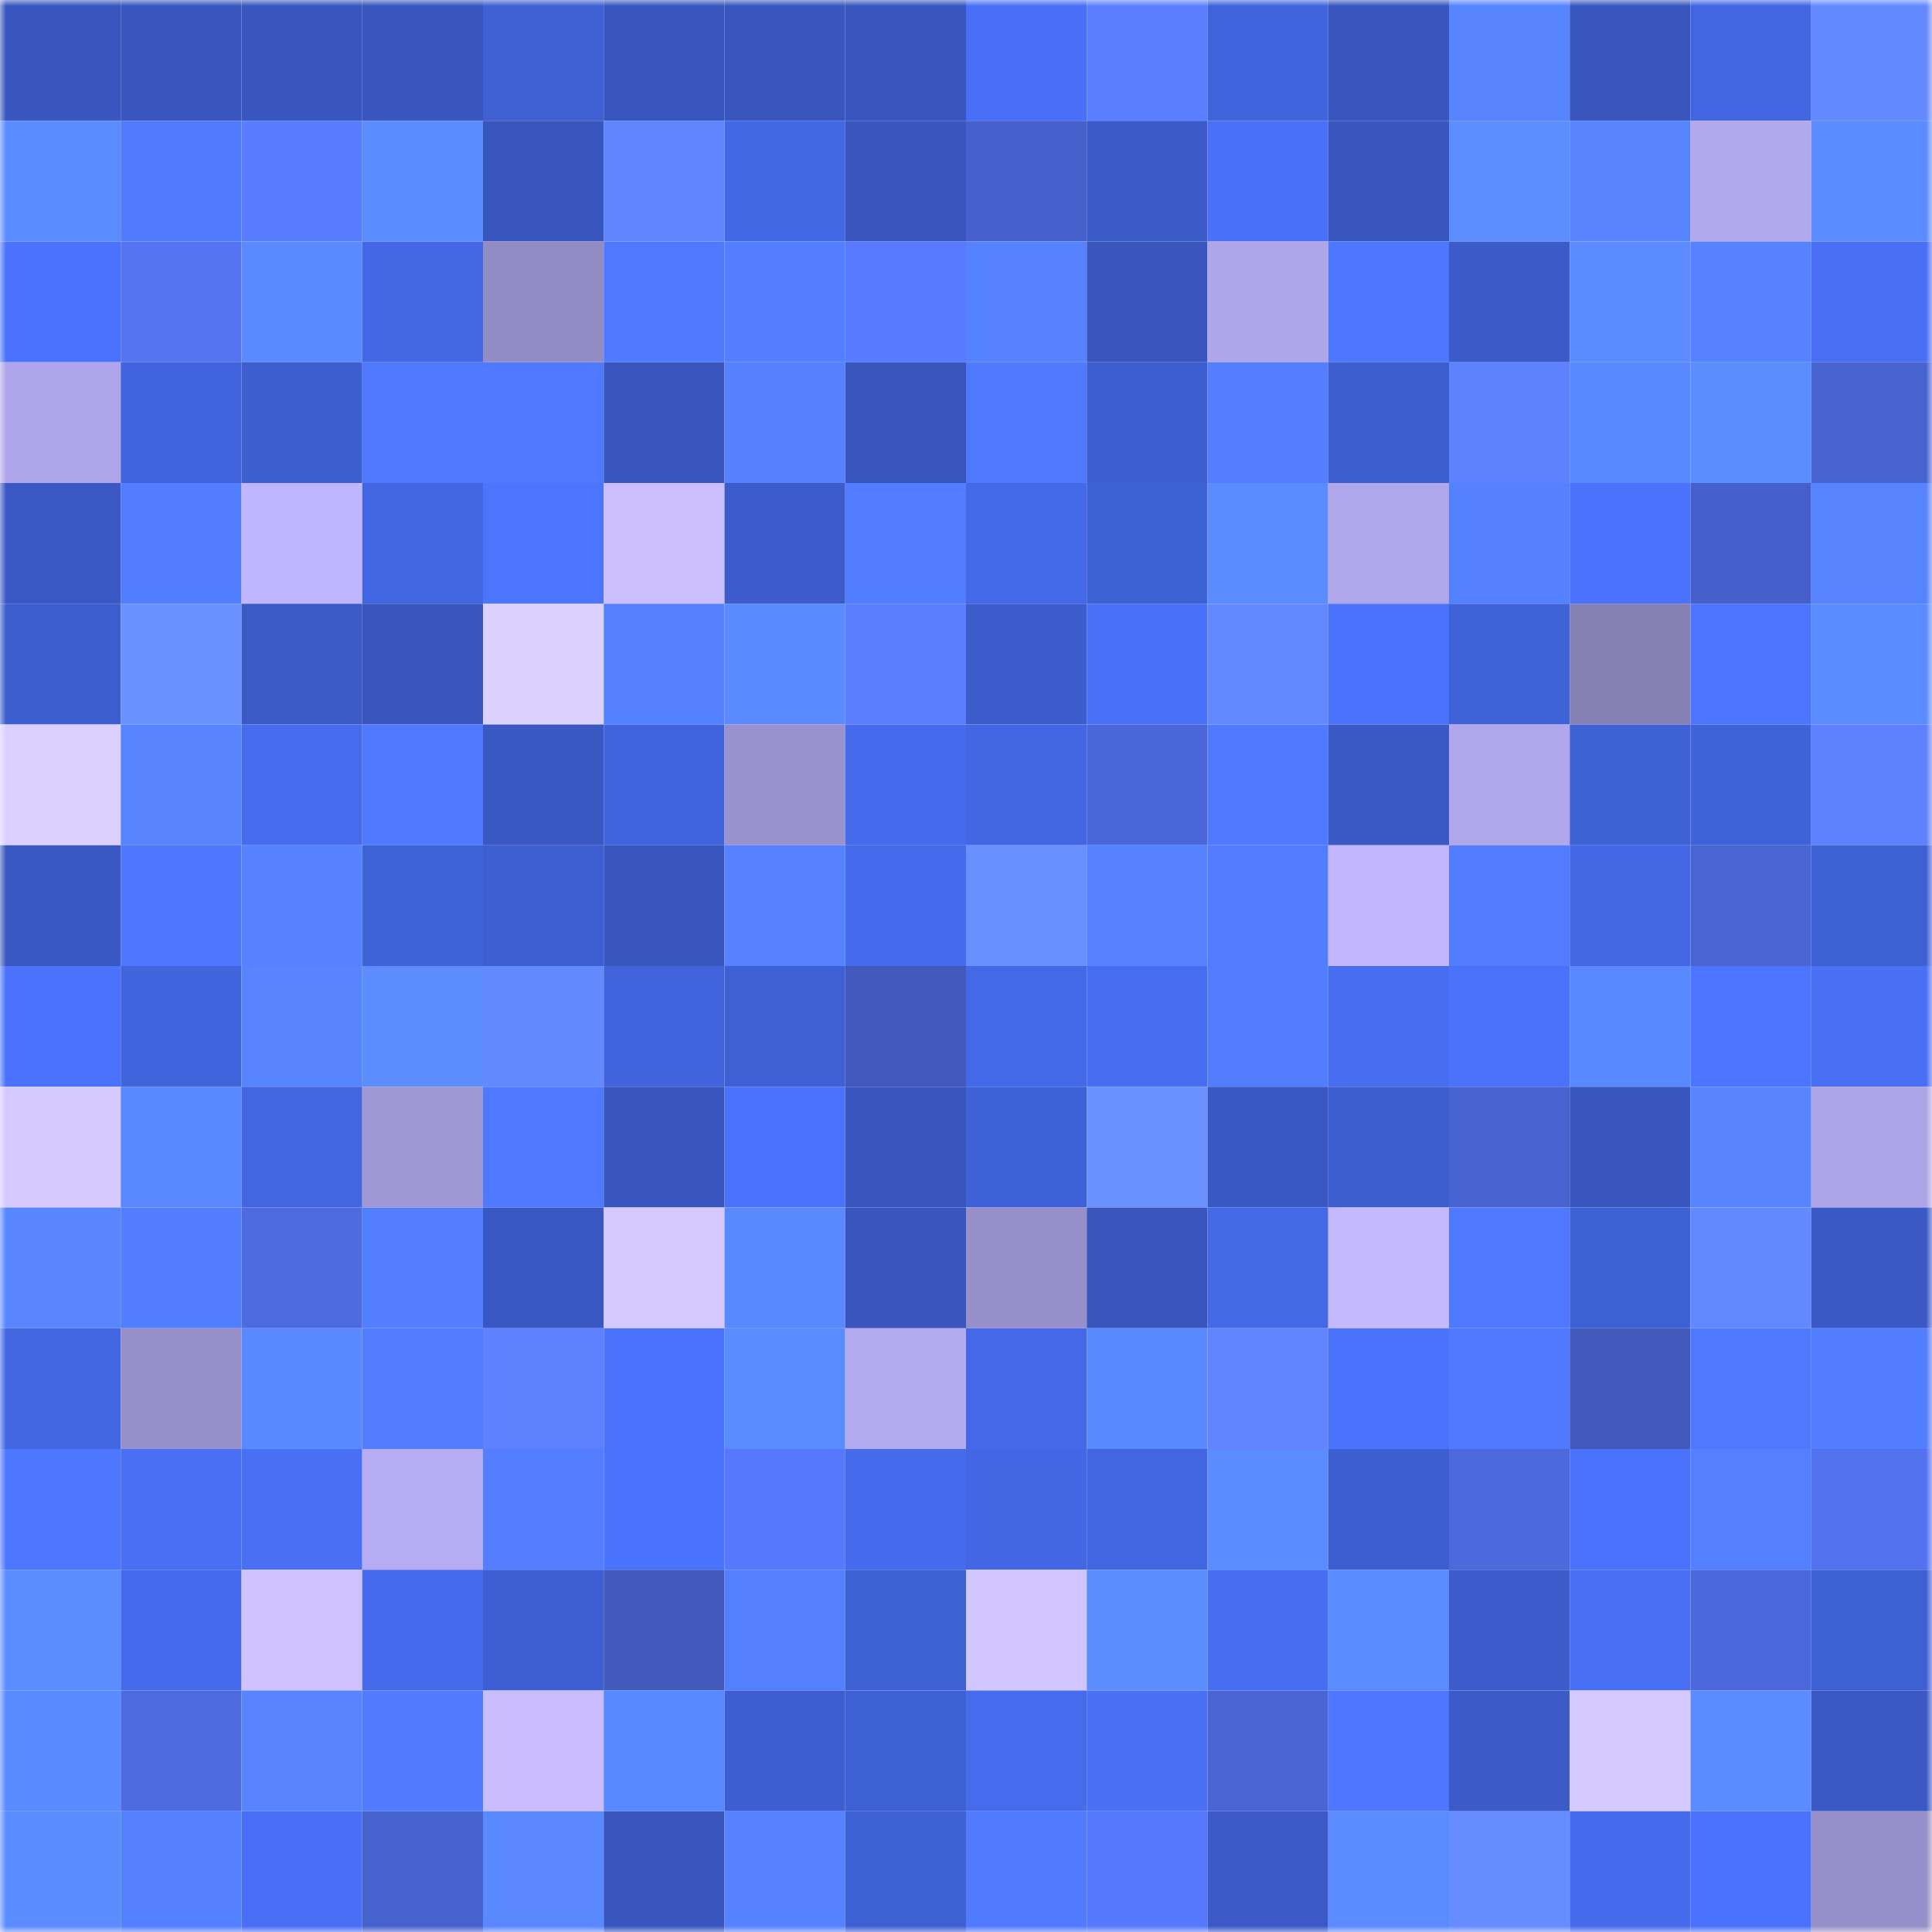 <svg viewBox="0 0 160 160" fill="none" role="img" xmlns="http://www.w3.org/2000/svg" width="240" height="240" name="basenames%2Ctrafic.base.eth"><mask id="1457905848" mask-type="alpha" maskUnits="userSpaceOnUse" x="0" y="0" width="160" height="160"><rect width="160" height="160" fill="#FFFFFF"></rect></mask><g mask="url(#1457905848)"><rect x="0" y="0" width="10" height="10" fill="#3856bd"></rect><rect x="10" y="0" width="10" height="10" fill="#3856bd"></rect><rect x="20" y="0" width="10" height="10" fill="#3856bd"></rect><rect x="30" y="0" width="10" height="10" fill="#3856bd"></rect><rect x="40" y="0" width="10" height="10" fill="#3e60d3"></rect><rect x="50" y="0" width="10" height="10" fill="#3856bd"></rect><rect x="60" y="0" width="10" height="10" fill="#3856bd"></rect><rect x="70" y="0" width="10" height="10" fill="#3856bd"></rect><rect x="80" y="0" width="10" height="10" fill="#486ff5"></rect><rect x="90" y="0" width="10" height="10" fill="#5a7eff"></rect><rect x="100" y="0" width="10" height="10" fill="#4164dc"></rect><rect x="110" y="0" width="10" height="10" fill="#3856bd"></rect><rect x="120" y="0" width="10" height="10" fill="#5684ff"></rect><rect x="130" y="0" width="10" height="10" fill="#3856bd"></rect><rect x="140" y="0" width="10" height="10" fill="#4266e2"></rect><rect x="150" y="0" width="10" height="10" fill="#6289ff"></rect><rect x="0" y="10" width="10" height="10" fill="#5b8cff"></rect><rect x="10" y="10" width="10" height="10" fill="#507bff"></rect><rect x="20" y="10" width="10" height="10" fill="#597bff"></rect><rect x="30" y="10" width="10" height="10" fill="#5a8bff"></rect><rect x="40" y="10" width="10" height="10" fill="#3856bd"></rect><rect x="50" y="10" width="10" height="10" fill="#6085ff"></rect><rect x="60" y="10" width="10" height="10" fill="#4368e6"></rect><rect x="70" y="10" width="10" height="10" fill="#3856bd"></rect><rect x="80" y="10" width="10" height="10" fill="#4661cc"></rect><rect x="90" y="10" width="10" height="10" fill="#3b5bc9"></rect><rect x="100" y="10" width="10" height="10" fill="#4970f8"></rect><rect x="110" y="10" width="10" height="10" fill="#3856bd"></rect><rect x="120" y="10" width="10" height="10" fill="#5c8eff"></rect><rect x="130" y="10" width="10" height="10" fill="#5684ff"></rect><rect x="140" y="10" width="10" height="10" fill="#b2a8ed"></rect><rect x="150" y="10" width="10" height="10" fill="#5a8bff"></rect><rect x="0" y="20" width="10" height="10" fill="#4a72fd"></rect><rect x="10" y="20" width="10" height="10" fill="#5474f4"></rect><rect x="20" y="20" width="10" height="10" fill="#5a8aff"></rect><rect x="30" y="20" width="10" height="10" fill="#4367e5"></rect><rect x="40" y="20" width="10" height="10" fill="#938bc4"></rect><rect x="50" y="20" width="10" height="10" fill="#4f79ff"></rect><rect x="60" y="20" width="10" height="10" fill="#527fff"></rect><rect x="70" y="20" width="10" height="10" fill="#587aff"></rect><rect x="80" y="20" width="10" height="10" fill="#5583ff"></rect><rect x="90" y="20" width="10" height="10" fill="#3856bd"></rect><rect x="100" y="20" width="10" height="10" fill="#afa5e9"></rect><rect x="110" y="20" width="10" height="10" fill="#4e77ff"></rect><rect x="120" y="20" width="10" height="10" fill="#3b5bc8"></rect><rect x="130" y="20" width="10" height="10" fill="#5a8bff"></rect><rect x="140" y="20" width="10" height="10" fill="#5582ff"></rect><rect x="150" y="20" width="10" height="10" fill="#486ff4"></rect><rect x="0" y="30" width="10" height="10" fill="#afa5ea"></rect><rect x="10" y="30" width="10" height="10" fill="#4164dd"></rect><rect x="20" y="30" width="10" height="10" fill="#3d5ecf"></rect><rect x="30" y="30" width="10" height="10" fill="#4f79ff"></rect><rect x="40" y="30" width="10" height="10" fill="#4f7aff"></rect><rect x="50" y="30" width="10" height="10" fill="#3856bd"></rect><rect x="60" y="30" width="10" height="10" fill="#5481ff"></rect><rect x="70" y="30" width="10" height="10" fill="#3856bd"></rect><rect x="80" y="30" width="10" height="10" fill="#4f7aff"></rect><rect x="90" y="30" width="10" height="10" fill="#3d5ed1"></rect><rect x="100" y="30" width="10" height="10" fill="#527eff"></rect><rect x="110" y="30" width="10" height="10" fill="#3c5dcd"></rect><rect x="120" y="30" width="10" height="10" fill="#5e82ff"></rect><rect x="130" y="30" width="10" height="10" fill="#5888ff"></rect><rect x="140" y="30" width="10" height="10" fill="#5c8dff"></rect><rect x="150" y="30" width="10" height="10" fill="#4864d1"></rect><rect x="0" y="40" width="10" height="10" fill="#3a59c5"></rect><rect x="10" y="40" width="10" height="10" fill="#517dff"></rect><rect x="20" y="40" width="10" height="10" fill="#c0b5ff"></rect><rect x="30" y="40" width="10" height="10" fill="#4266e1"></rect><rect x="40" y="40" width="10" height="10" fill="#4c75ff"></rect><rect x="50" y="40" width="10" height="10" fill="#cabeff"></rect><rect x="60" y="40" width="10" height="10" fill="#3c5ccb"></rect><rect x="70" y="40" width="10" height="10" fill="#517dff"></rect><rect x="80" y="40" width="10" height="10" fill="#4469e8"></rect><rect x="90" y="40" width="10" height="10" fill="#3e60d5"></rect><rect x="100" y="40" width="10" height="10" fill="#5a8bff"></rect><rect x="110" y="40" width="10" height="10" fill="#b0a7eb"></rect><rect x="120" y="40" width="10" height="10" fill="#5481ff"></rect><rect x="130" y="40" width="10" height="10" fill="#4a72fc"></rect><rect x="140" y="40" width="10" height="10" fill="#4560ca"></rect><rect x="150" y="40" width="10" height="10" fill="#5684ff"></rect><rect x="0" y="50" width="10" height="10" fill="#3c5dcd"></rect><rect x="10" y="50" width="10" height="10" fill="#6992ff"></rect><rect x="20" y="50" width="10" height="10" fill="#3a5ac6"></rect><rect x="30" y="50" width="10" height="10" fill="#3856bd"></rect><rect x="40" y="50" width="10" height="10" fill="#dcd0ff"></rect><rect x="50" y="50" width="10" height="10" fill="#5380ff"></rect><rect x="60" y="50" width="10" height="10" fill="#598aff"></rect><rect x="70" y="50" width="10" height="10" fill="#5a7eff"></rect><rect x="80" y="50" width="10" height="10" fill="#3c5ccb"></rect><rect x="90" y="50" width="10" height="10" fill="#4970f8"></rect><rect x="100" y="50" width="10" height="10" fill="#6288ff"></rect><rect x="110" y="50" width="10" height="10" fill="#4a72fc"></rect><rect x="120" y="50" width="10" height="10" fill="#3f62d8"></rect><rect x="130" y="50" width="10" height="10" fill="#867fb3"></rect><rect x="140" y="50" width="10" height="10" fill="#4b74ff"></rect><rect x="150" y="50" width="10" height="10" fill="#5a8bff"></rect><rect x="0" y="60" width="10" height="10" fill="#dbcfff"></rect><rect x="10" y="60" width="10" height="10" fill="#5684ff"></rect><rect x="20" y="60" width="10" height="10" fill="#466bed"></rect><rect x="30" y="60" width="10" height="10" fill="#4f79ff"></rect><rect x="40" y="60" width="10" height="10" fill="#3958c2"></rect><rect x="50" y="60" width="10" height="10" fill="#4164dd"></rect><rect x="60" y="60" width="10" height="10" fill="#9a92ce"></rect><rect x="70" y="60" width="10" height="10" fill="#456bec"></rect><rect x="80" y="60" width="10" height="10" fill="#4367e3"></rect><rect x="90" y="60" width="10" height="10" fill="#4a67d9"></rect><rect x="100" y="60" width="10" height="10" fill="#4f79ff"></rect><rect x="110" y="60" width="10" height="10" fill="#3a59c5"></rect><rect x="120" y="60" width="10" height="10" fill="#b0a6eb"></rect><rect x="130" y="60" width="10" height="10" fill="#3e60d5"></rect><rect x="140" y="60" width="10" height="10" fill="#3f62d8"></rect><rect x="150" y="60" width="10" height="10" fill="#5d81ff"></rect><rect x="0" y="70" width="10" height="10" fill="#3958c1"></rect><rect x="10" y="70" width="10" height="10" fill="#4e77ff"></rect><rect x="20" y="70" width="10" height="10" fill="#5583ff"></rect><rect x="30" y="70" width="10" height="10" fill="#4062d9"></rect><rect x="40" y="70" width="10" height="10" fill="#3d5fd1"></rect><rect x="50" y="70" width="10" height="10" fill="#3856bd"></rect><rect x="60" y="70" width="10" height="10" fill="#5583ff"></rect><rect x="70" y="70" width="10" height="10" fill="#456bec"></rect><rect x="80" y="70" width="10" height="10" fill="#6890ff"></rect><rect x="90" y="70" width="10" height="10" fill="#5582ff"></rect><rect x="100" y="70" width="10" height="10" fill="#517cff"></rect><rect x="110" y="70" width="10" height="10" fill="#c1b6ff"></rect><rect x="120" y="70" width="10" height="10" fill="#517cff"></rect><rect x="130" y="70" width="10" height="10" fill="#4367e5"></rect><rect x="140" y="70" width="10" height="10" fill="#4965d4"></rect><rect x="150" y="70" width="10" height="10" fill="#3e60d5"></rect><rect x="0" y="80" width="10" height="10" fill="#4a72fc"></rect><rect x="10" y="80" width="10" height="10" fill="#4164dd"></rect><rect x="20" y="80" width="10" height="10" fill="#5685ff"></rect><rect x="30" y="80" width="10" height="10" fill="#5b8dff"></rect><rect x="40" y="80" width="10" height="10" fill="#6389ff"></rect><rect x="50" y="80" width="10" height="10" fill="#4164dd"></rect><rect x="60" y="80" width="10" height="10" fill="#3e60d4"></rect><rect x="70" y="80" width="10" height="10" fill="#4059ba"></rect><rect x="80" y="80" width="10" height="10" fill="#4469e8"></rect><rect x="90" y="80" width="10" height="10" fill="#476df0"></rect><rect x="100" y="80" width="10" height="10" fill="#517eff"></rect><rect x="110" y="80" width="10" height="10" fill="#476df0"></rect><rect x="120" y="80" width="10" height="10" fill="#4971f9"></rect><rect x="130" y="80" width="10" height="10" fill="#5888ff"></rect><rect x="140" y="80" width="10" height="10" fill="#4b74ff"></rect><rect x="150" y="80" width="10" height="10" fill="#486ff4"></rect><rect x="0" y="90" width="10" height="10" fill="#d5c9ff"></rect><rect x="10" y="90" width="10" height="10" fill="#5888ff"></rect><rect x="20" y="90" width="10" height="10" fill="#4265e0"></rect><rect x="30" y="90" width="10" height="10" fill="#a097d5"></rect><rect x="40" y="90" width="10" height="10" fill="#4f79ff"></rect><rect x="50" y="90" width="10" height="10" fill="#3856bd"></rect><rect x="60" y="90" width="10" height="10" fill="#4a71fb"></rect><rect x="70" y="90" width="10" height="10" fill="#3856bd"></rect><rect x="80" y="90" width="10" height="10" fill="#3f61d7"></rect><rect x="90" y="90" width="10" height="10" fill="#6992ff"></rect><rect x="100" y="90" width="10" height="10" fill="#3958c3"></rect><rect x="110" y="90" width="10" height="10" fill="#3c5dcd"></rect><rect x="120" y="90" width="10" height="10" fill="#4864d1"></rect><rect x="130" y="90" width="10" height="10" fill="#3856bd"></rect><rect x="140" y="90" width="10" height="10" fill="#5685ff"></rect><rect x="150" y="90" width="10" height="10" fill="#aea4e8"></rect><rect x="0" y="100" width="10" height="10" fill="#5786ff"></rect><rect x="10" y="100" width="10" height="10" fill="#517dff"></rect><rect x="20" y="100" width="10" height="10" fill="#4d6be0"></rect><rect x="30" y="100" width="10" height="10" fill="#527fff"></rect><rect x="40" y="100" width="10" height="10" fill="#3958c3"></rect><rect x="50" y="100" width="10" height="10" fill="#d5c9ff"></rect><rect x="60" y="100" width="10" height="10" fill="#5989ff"></rect><rect x="70" y="100" width="10" height="10" fill="#3856bd"></rect><rect x="80" y="100" width="10" height="10" fill="#978fca"></rect><rect x="90" y="100" width="10" height="10" fill="#3856bd"></rect><rect x="100" y="100" width="10" height="10" fill="#4469e7"></rect><rect x="110" y="100" width="10" height="10" fill="#c4b9ff"></rect><rect x="120" y="100" width="10" height="10" fill="#4e79ff"></rect><rect x="130" y="100" width="10" height="10" fill="#3e60d5"></rect><rect x="140" y="100" width="10" height="10" fill="#6389ff"></rect><rect x="150" y="100" width="10" height="10" fill="#3a59c5"></rect><rect x="0" y="110" width="10" height="10" fill="#4366e3"></rect><rect x="10" y="110" width="10" height="10" fill="#978fca"></rect><rect x="20" y="110" width="10" height="10" fill="#5989ff"></rect><rect x="30" y="110" width="10" height="10" fill="#517dff"></rect><rect x="40" y="110" width="10" height="10" fill="#5d81ff"></rect><rect x="50" y="110" width="10" height="10" fill="#4a72fc"></rect><rect x="60" y="110" width="10" height="10" fill="#5b8cff"></rect><rect x="70" y="110" width="10" height="10" fill="#b3a9ef"></rect><rect x="80" y="110" width="10" height="10" fill="#4468e7"></rect><rect x="90" y="110" width="10" height="10" fill="#5989ff"></rect><rect x="100" y="110" width="10" height="10" fill="#6085ff"></rect><rect x="110" y="110" width="10" height="10" fill="#4a72fc"></rect><rect x="120" y="110" width="10" height="10" fill="#4f79ff"></rect><rect x="130" y="110" width="10" height="10" fill="#4059ba"></rect><rect x="140" y="110" width="10" height="10" fill="#4e79ff"></rect><rect x="150" y="110" width="10" height="10" fill="#517dff"></rect><rect x="0" y="120" width="10" height="10" fill="#4d77ff"></rect><rect x="10" y="120" width="10" height="10" fill="#486ff4"></rect><rect x="20" y="120" width="10" height="10" fill="#486ff4"></rect><rect x="30" y="120" width="10" height="10" fill="#b6acf3"></rect><rect x="40" y="120" width="10" height="10" fill="#527eff"></rect><rect x="50" y="120" width="10" height="10" fill="#4a72fc"></rect><rect x="60" y="120" width="10" height="10" fill="#5678fc"></rect><rect x="70" y="120" width="10" height="10" fill="#456bec"></rect><rect x="80" y="120" width="10" height="10" fill="#4367e4"></rect><rect x="90" y="120" width="10" height="10" fill="#4266e1"></rect><rect x="100" y="120" width="10" height="10" fill="#5b8cff"></rect><rect x="110" y="120" width="10" height="10" fill="#3d5ed1"></rect><rect x="120" y="120" width="10" height="10" fill="#4c6ade"></rect><rect x="130" y="120" width="10" height="10" fill="#4a72fc"></rect><rect x="140" y="120" width="10" height="10" fill="#5380ff"></rect><rect x="150" y="120" width="10" height="10" fill="#5272f0"></rect><rect x="0" y="130" width="10" height="10" fill="#5c8dff"></rect><rect x="10" y="130" width="10" height="10" fill="#456bec"></rect><rect x="20" y="130" width="10" height="10" fill="#cdc2ff"></rect><rect x="30" y="130" width="10" height="10" fill="#456bec"></rect><rect x="40" y="130" width="10" height="10" fill="#3e5fd3"></rect><rect x="50" y="130" width="10" height="10" fill="#4059ba"></rect><rect x="60" y="130" width="10" height="10" fill="#5380ff"></rect><rect x="70" y="130" width="10" height="10" fill="#3e60d5"></rect><rect x="80" y="130" width="10" height="10" fill="#d1c5ff"></rect><rect x="90" y="130" width="10" height="10" fill="#5b8dff"></rect><rect x="100" y="130" width="10" height="10" fill="#476df0"></rect><rect x="110" y="130" width="10" height="10" fill="#5a8bff"></rect><rect x="120" y="130" width="10" height="10" fill="#3c5ccc"></rect><rect x="130" y="130" width="10" height="10" fill="#486ff4"></rect><rect x="140" y="130" width="10" height="10" fill="#4b69dc"></rect><rect x="150" y="130" width="10" height="10" fill="#3e60d5"></rect><rect x="0" y="140" width="10" height="10" fill="#598aff"></rect><rect x="10" y="140" width="10" height="10" fill="#4d6be1"></rect><rect x="20" y="140" width="10" height="10" fill="#5685ff"></rect><rect x="30" y="140" width="10" height="10" fill="#507bff"></rect><rect x="40" y="140" width="10" height="10" fill="#c9bdff"></rect><rect x="50" y="140" width="10" height="10" fill="#5888ff"></rect><rect x="60" y="140" width="10" height="10" fill="#3d5ed1"></rect><rect x="70" y="140" width="10" height="10" fill="#3e60d5"></rect><rect x="80" y="140" width="10" height="10" fill="#466bed"></rect><rect x="90" y="140" width="10" height="10" fill="#486ff4"></rect><rect x="100" y="140" width="10" height="10" fill="#4965d4"></rect><rect x="110" y="140" width="10" height="10" fill="#4e77ff"></rect><rect x="120" y="140" width="10" height="10" fill="#3b5bc9"></rect><rect x="130" y="140" width="10" height="10" fill="#d5c9ff"></rect><rect x="140" y="140" width="10" height="10" fill="#5a8bff"></rect><rect x="150" y="140" width="10" height="10" fill="#3a59c5"></rect><rect x="0" y="150" width="10" height="10" fill="#5b8cff"></rect><rect x="10" y="150" width="10" height="10" fill="#5380ff"></rect><rect x="20" y="150" width="10" height="10" fill="#486ff6"></rect><rect x="30" y="150" width="10" height="10" fill="#4662cd"></rect><rect x="40" y="150" width="10" height="10" fill="#5988ff"></rect><rect x="50" y="150" width="10" height="10" fill="#3856bd"></rect><rect x="60" y="150" width="10" height="10" fill="#5583ff"></rect><rect x="70" y="150" width="10" height="10" fill="#3e60d5"></rect><rect x="80" y="150" width="10" height="10" fill="#507bff"></rect><rect x="90" y="150" width="10" height="10" fill="#5678fc"></rect><rect x="100" y="150" width="10" height="10" fill="#3b5ac7"></rect><rect x="110" y="150" width="10" height="10" fill="#5a8bff"></rect><rect x="120" y="150" width="10" height="10" fill="#668dff"></rect><rect x="130" y="150" width="10" height="10" fill="#456bec"></rect><rect x="140" y="150" width="10" height="10" fill="#4a71fb"></rect><rect x="150" y="150" width="10" height="10" fill="#978fca"></rect></g></svg>